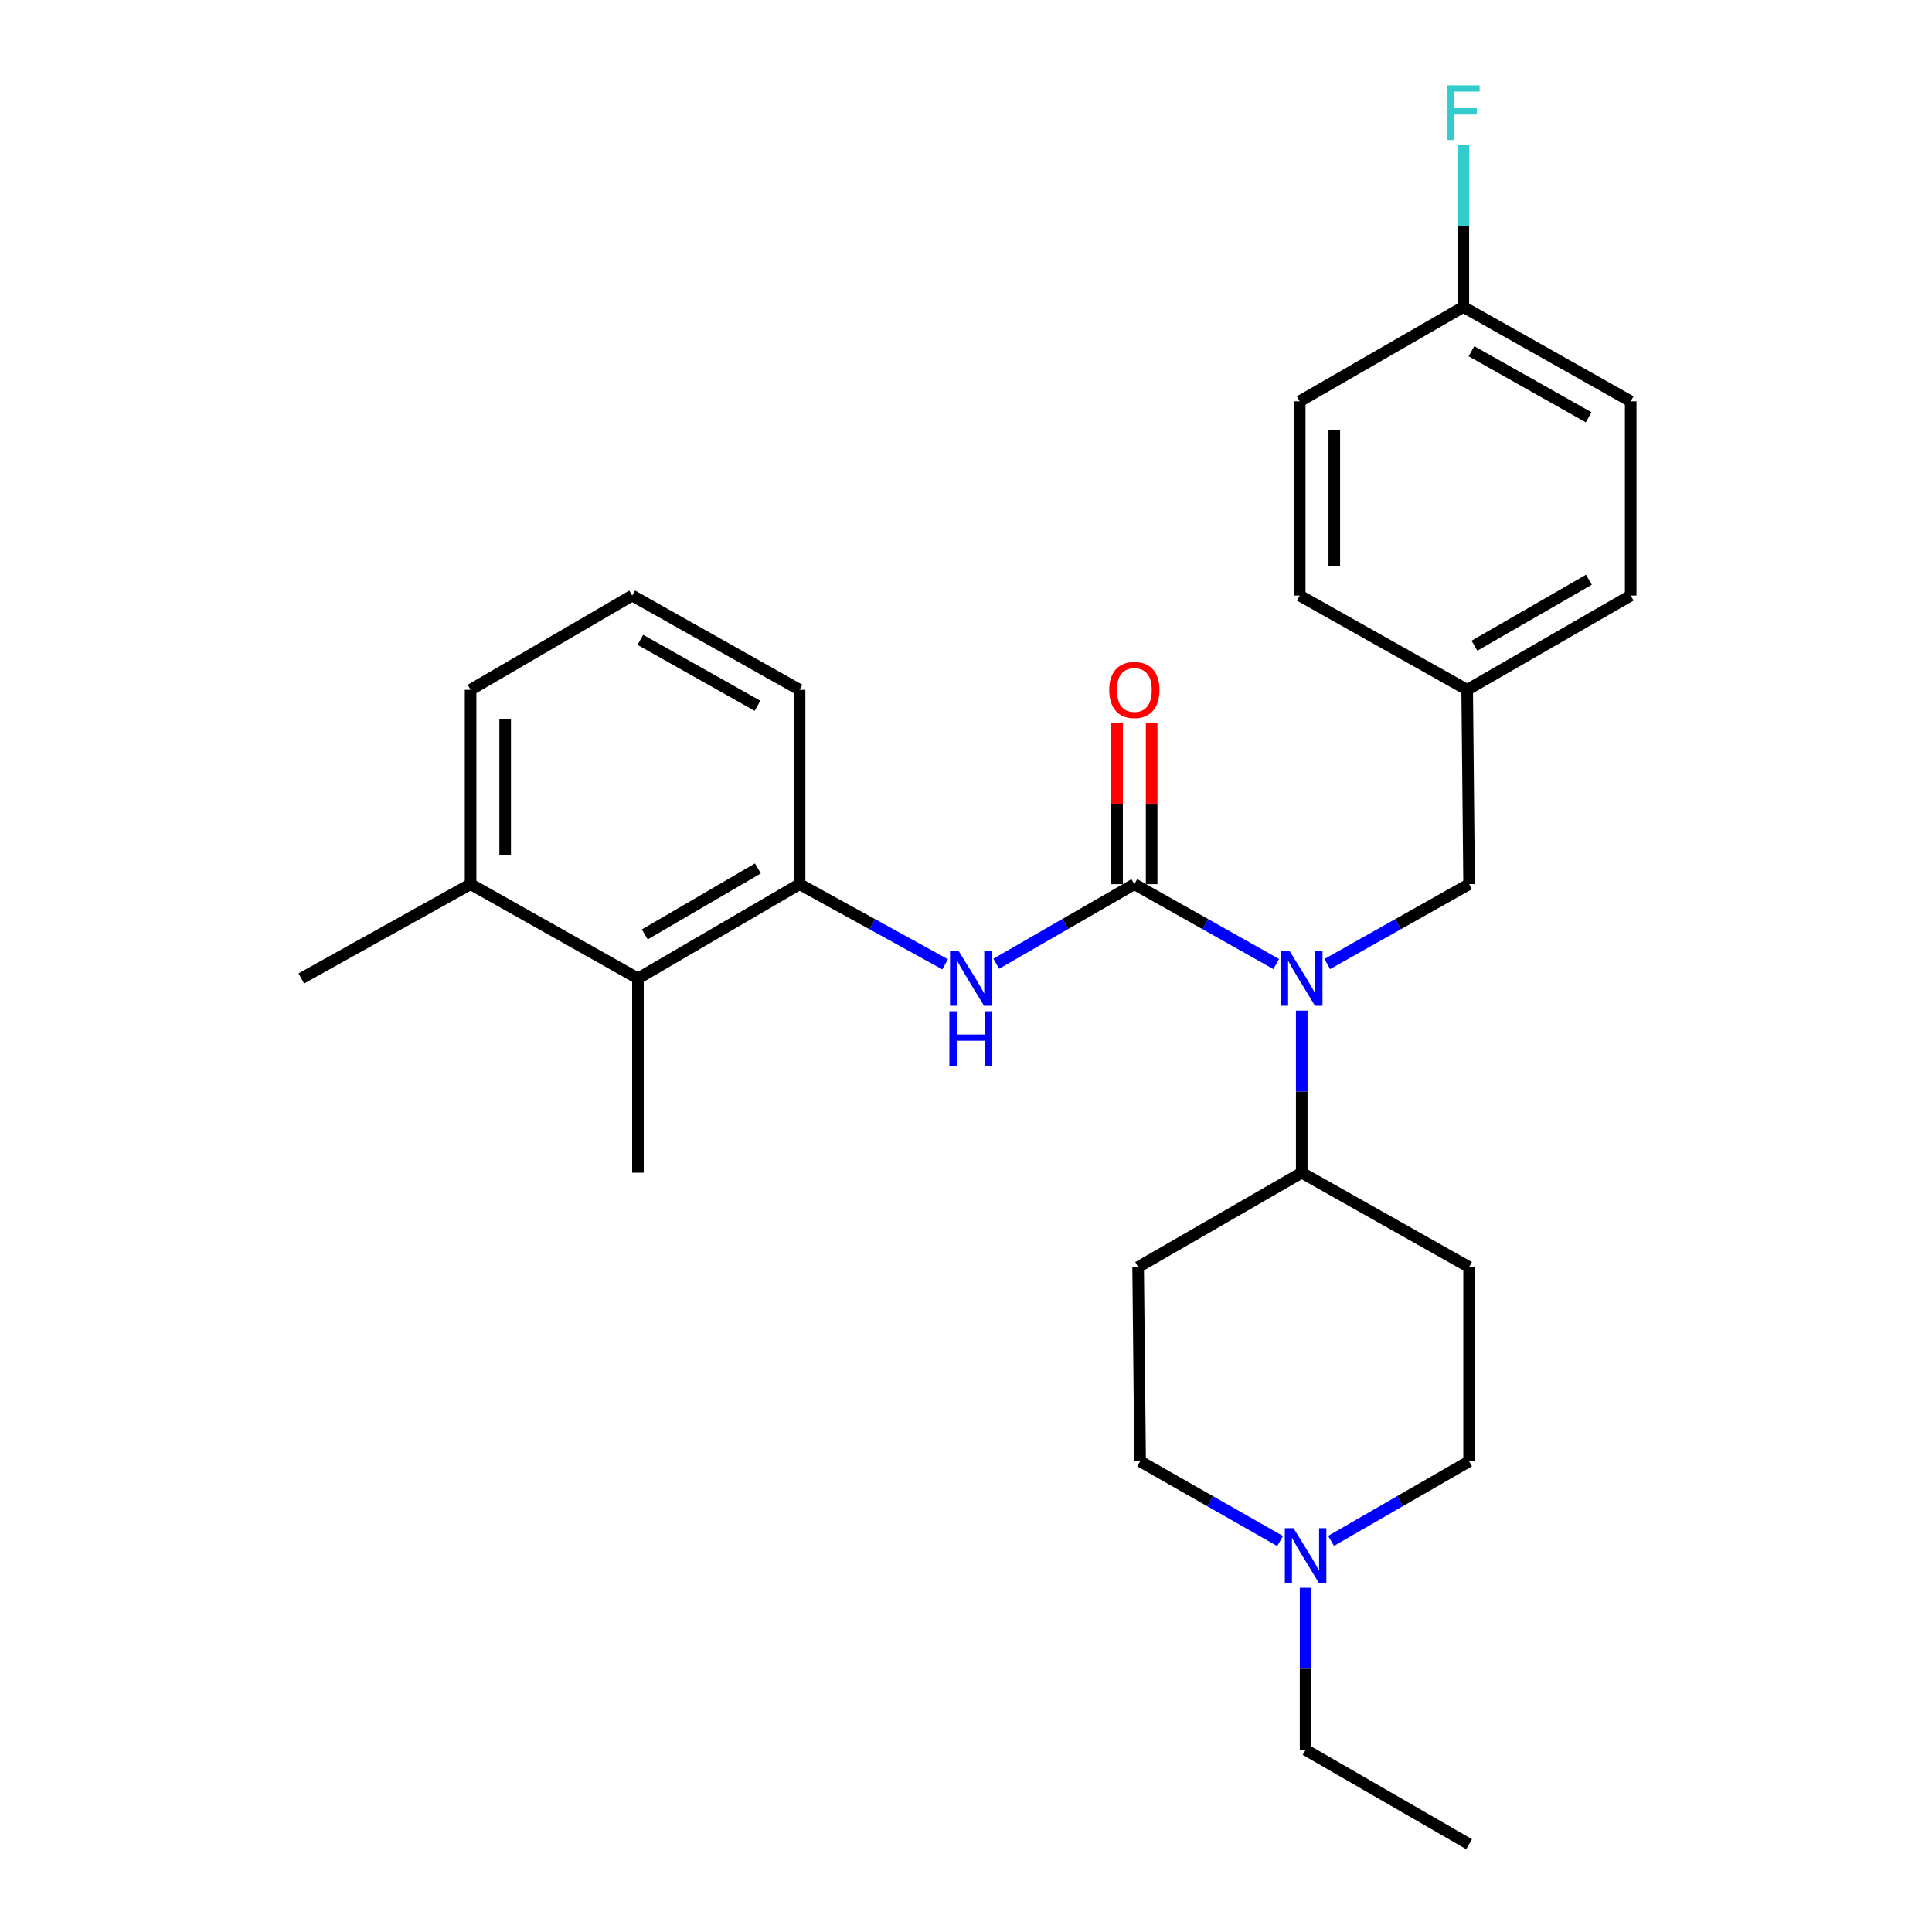 <?xml version='1.0' encoding='iso-8859-1'?>
<svg version='1.1' baseProfile='full'
              xmlns='http://www.w3.org/2000/svg'
                      xmlns:rdkit='http://www.rdkit.org/xml'
                      xmlns:xlink='http://www.w3.org/1999/xlink'
                  xml:space='preserve'
width='1000px' height='1000px' viewBox='0 0 1000 1000'>
<!-- END OF HEADER -->
<rect style='opacity:1.0;fill:#FFFFFF;stroke:none' width='1000' height='1000' x='0' y='0'> </rect>
<path class='bond-0' d='M 587.14,457.645 L 623.844,478.316' style='fill:none;fill-rule:evenodd;stroke:#000000;stroke-width:6px;stroke-linecap:butt;stroke-linejoin:miter;stroke-opacity:1' />
<path class='bond-0' d='M 623.844,478.316 L 660.548,498.987' style='fill:none;fill-rule:evenodd;stroke:#0000FF;stroke-width:6px;stroke-linecap:butt;stroke-linejoin:miter;stroke-opacity:1' />
<path class='bond-1' d='M 587.14,457.645 L 551.395,478.242' style='fill:none;fill-rule:evenodd;stroke:#000000;stroke-width:6px;stroke-linecap:butt;stroke-linejoin:miter;stroke-opacity:1' />
<path class='bond-1' d='M 551.395,478.242 L 515.649,498.839' style='fill:none;fill-rule:evenodd;stroke:#0000FF;stroke-width:6px;stroke-linecap:butt;stroke-linejoin:miter;stroke-opacity:1' />
<path class='bond-6' d='M 596.089,457.645 L 596.089,415.981' style='fill:none;fill-rule:evenodd;stroke:#000000;stroke-width:6px;stroke-linecap:butt;stroke-linejoin:miter;stroke-opacity:1' />
<path class='bond-6' d='M 596.089,415.981 L 596.089,374.317' style='fill:none;fill-rule:evenodd;stroke:#FF0000;stroke-width:6px;stroke-linecap:butt;stroke-linejoin:miter;stroke-opacity:1' />
<path class='bond-6' d='M 578.192,457.645 L 578.192,415.981' style='fill:none;fill-rule:evenodd;stroke:#000000;stroke-width:6px;stroke-linecap:butt;stroke-linejoin:miter;stroke-opacity:1' />
<path class='bond-6' d='M 578.192,415.981 L 578.192,374.317' style='fill:none;fill-rule:evenodd;stroke:#FF0000;stroke-width:6px;stroke-linecap:butt;stroke-linejoin:miter;stroke-opacity:1' />
<path class='bond-5' d='M 673.774,523.109 L 673.774,565.054' style='fill:none;fill-rule:evenodd;stroke:#0000FF;stroke-width:6px;stroke-linecap:butt;stroke-linejoin:miter;stroke-opacity:1' />
<path class='bond-5' d='M 673.774,565.054 L 673.774,606.998' style='fill:none;fill-rule:evenodd;stroke:#000000;stroke-width:6px;stroke-linecap:butt;stroke-linejoin:miter;stroke-opacity:1' />
<path class='bond-7' d='M 686.999,498.987 L 723.703,478.316' style='fill:none;fill-rule:evenodd;stroke:#0000FF;stroke-width:6px;stroke-linecap:butt;stroke-linejoin:miter;stroke-opacity:1' />
<path class='bond-7' d='M 723.703,478.316 L 760.407,457.645' style='fill:none;fill-rule:evenodd;stroke:#000000;stroke-width:6px;stroke-linecap:butt;stroke-linejoin:miter;stroke-opacity:1' />
<path class='bond-2' d='M 489.197,499.129 L 451.525,478.387' style='fill:none;fill-rule:evenodd;stroke:#0000FF;stroke-width:6px;stroke-linecap:butt;stroke-linejoin:miter;stroke-opacity:1' />
<path class='bond-2' d='M 451.525,478.387 L 413.854,457.645' style='fill:none;fill-rule:evenodd;stroke:#000000;stroke-width:6px;stroke-linecap:butt;stroke-linejoin:miter;stroke-opacity:1' />
<path class='bond-3' d='M 413.854,457.645 L 330.204,506.435' style='fill:none;fill-rule:evenodd;stroke:#000000;stroke-width:6px;stroke-linecap:butt;stroke-linejoin:miter;stroke-opacity:1' />
<path class='bond-3' d='M 392.289,449.504 L 333.734,483.657' style='fill:none;fill-rule:evenodd;stroke:#000000;stroke-width:6px;stroke-linecap:butt;stroke-linejoin:miter;stroke-opacity:1' />
<path class='bond-20' d='M 413.854,457.645 L 413.854,357.042' style='fill:none;fill-rule:evenodd;stroke:#000000;stroke-width:6px;stroke-linecap:butt;stroke-linejoin:miter;stroke-opacity:1' />
<path class='bond-10' d='M 330.204,506.435 L 243.57,457.645' style='fill:none;fill-rule:evenodd;stroke:#000000;stroke-width:6px;stroke-linecap:butt;stroke-linejoin:miter;stroke-opacity:1' />
<path class='bond-23' d='M 330.204,506.435 L 330.204,606.998' style='fill:none;fill-rule:evenodd;stroke:#000000;stroke-width:6px;stroke-linecap:butt;stroke-linejoin:miter;stroke-opacity:1' />
<path class='bond-4' d='M 688.954,797.554 L 724.68,776.963' style='fill:none;fill-rule:evenodd;stroke:#0000FF;stroke-width:6px;stroke-linecap:butt;stroke-linejoin:miter;stroke-opacity:1' />
<path class='bond-4' d='M 724.68,776.963 L 760.407,756.372' style='fill:none;fill-rule:evenodd;stroke:#000000;stroke-width:6px;stroke-linecap:butt;stroke-linejoin:miter;stroke-opacity:1' />
<path class='bond-21' d='M 675.772,821.826 L 675.772,863.771' style='fill:none;fill-rule:evenodd;stroke:#0000FF;stroke-width:6px;stroke-linecap:butt;stroke-linejoin:miter;stroke-opacity:1' />
<path class='bond-21' d='M 675.772,863.771 L 675.772,905.715' style='fill:none;fill-rule:evenodd;stroke:#000000;stroke-width:6px;stroke-linecap:butt;stroke-linejoin:miter;stroke-opacity:1' />
<path class='bond-27' d='M 662.568,797.632 L 626.346,777.002' style='fill:none;fill-rule:evenodd;stroke:#0000FF;stroke-width:6px;stroke-linecap:butt;stroke-linejoin:miter;stroke-opacity:1' />
<path class='bond-27' d='M 626.346,777.002 L 590.123,756.372' style='fill:none;fill-rule:evenodd;stroke:#000000;stroke-width:6px;stroke-linecap:butt;stroke-linejoin:miter;stroke-opacity:1' />
<path class='bond-8' d='M 673.774,606.998 L 589.099,655.828' style='fill:none;fill-rule:evenodd;stroke:#000000;stroke-width:6px;stroke-linecap:butt;stroke-linejoin:miter;stroke-opacity:1' />
<path class='bond-9' d='M 673.774,606.998 L 760.407,655.828' style='fill:none;fill-rule:evenodd;stroke:#000000;stroke-width:6px;stroke-linecap:butt;stroke-linejoin:miter;stroke-opacity:1' />
<path class='bond-13' d='M 760.407,457.645 L 759.412,357.042' style='fill:none;fill-rule:evenodd;stroke:#000000;stroke-width:6px;stroke-linecap:butt;stroke-linejoin:miter;stroke-opacity:1' />
<path class='bond-11' d='M 589.099,655.828 L 590.123,756.372' style='fill:none;fill-rule:evenodd;stroke:#000000;stroke-width:6px;stroke-linecap:butt;stroke-linejoin:miter;stroke-opacity:1' />
<path class='bond-12' d='M 760.407,655.828 L 760.407,756.372' style='fill:none;fill-rule:evenodd;stroke:#000000;stroke-width:6px;stroke-linecap:butt;stroke-linejoin:miter;stroke-opacity:1' />
<path class='bond-25' d='M 243.57,457.645 L 155.953,506.435' style='fill:none;fill-rule:evenodd;stroke:#000000;stroke-width:6px;stroke-linecap:butt;stroke-linejoin:miter;stroke-opacity:1' />
<path class='bond-28' d='M 243.57,457.645 L 243.57,357.042' style='fill:none;fill-rule:evenodd;stroke:#000000;stroke-width:6px;stroke-linecap:butt;stroke-linejoin:miter;stroke-opacity:1' />
<path class='bond-28' d='M 261.468,442.554 L 261.468,372.132' style='fill:none;fill-rule:evenodd;stroke:#000000;stroke-width:6px;stroke-linecap:butt;stroke-linejoin:miter;stroke-opacity:1' />
<path class='bond-16' d='M 759.412,357.042 L 672.73,308.261' style='fill:none;fill-rule:evenodd;stroke:#000000;stroke-width:6px;stroke-linecap:butt;stroke-linejoin:miter;stroke-opacity:1' />
<path class='bond-17' d='M 759.412,357.042 L 844.047,308.261' style='fill:none;fill-rule:evenodd;stroke:#000000;stroke-width:6px;stroke-linecap:butt;stroke-linejoin:miter;stroke-opacity:1' />
<path class='bond-17' d='M 763.17,334.219 L 822.415,300.072' style='fill:none;fill-rule:evenodd;stroke:#000000;stroke-width:6px;stroke-linecap:butt;stroke-linejoin:miter;stroke-opacity:1' />
<path class='bond-14' d='M 757.424,158.888 L 844.047,207.718' style='fill:none;fill-rule:evenodd;stroke:#000000;stroke-width:6px;stroke-linecap:butt;stroke-linejoin:miter;stroke-opacity:1' />
<path class='bond-14' d='M 761.629,181.803 L 822.265,215.984' style='fill:none;fill-rule:evenodd;stroke:#000000;stroke-width:6px;stroke-linecap:butt;stroke-linejoin:miter;stroke-opacity:1' />
<path class='bond-15' d='M 757.424,158.888 L 757.424,116.943' style='fill:none;fill-rule:evenodd;stroke:#000000;stroke-width:6px;stroke-linecap:butt;stroke-linejoin:miter;stroke-opacity:1' />
<path class='bond-15' d='M 757.424,116.943 L 757.424,74.999' style='fill:none;fill-rule:evenodd;stroke:#33CCCC;stroke-width:6px;stroke-linecap:butt;stroke-linejoin:miter;stroke-opacity:1' />
<path class='bond-29' d='M 757.424,158.888 L 672.73,207.718' style='fill:none;fill-rule:evenodd;stroke:#000000;stroke-width:6px;stroke-linecap:butt;stroke-linejoin:miter;stroke-opacity:1' />
<path class='bond-19' d='M 672.73,308.261 L 672.73,207.718' style='fill:none;fill-rule:evenodd;stroke:#000000;stroke-width:6px;stroke-linecap:butt;stroke-linejoin:miter;stroke-opacity:1' />
<path class='bond-19' d='M 690.627,293.18 L 690.627,222.8' style='fill:none;fill-rule:evenodd;stroke:#000000;stroke-width:6px;stroke-linecap:butt;stroke-linejoin:miter;stroke-opacity:1' />
<path class='bond-18' d='M 844.047,308.261 L 844.047,207.718' style='fill:none;fill-rule:evenodd;stroke:#000000;stroke-width:6px;stroke-linecap:butt;stroke-linejoin:miter;stroke-opacity:1' />
<path class='bond-22' d='M 413.854,357.042 L 327.221,308.261' style='fill:none;fill-rule:evenodd;stroke:#000000;stroke-width:6px;stroke-linecap:butt;stroke-linejoin:miter;stroke-opacity:1' />
<path class='bond-22' d='M 392.078,365.32 L 331.435,331.174' style='fill:none;fill-rule:evenodd;stroke:#000000;stroke-width:6px;stroke-linecap:butt;stroke-linejoin:miter;stroke-opacity:1' />
<path class='bond-26' d='M 675.772,905.715 L 760.407,954.545' style='fill:none;fill-rule:evenodd;stroke:#000000;stroke-width:6px;stroke-linecap:butt;stroke-linejoin:miter;stroke-opacity:1' />
<path class='bond-24' d='M 327.221,308.261 L 243.57,357.042' style='fill:none;fill-rule:evenodd;stroke:#000000;stroke-width:6px;stroke-linecap:butt;stroke-linejoin:miter;stroke-opacity:1' />
<path  class='atom-1' d='M 667.514 492.275
L 676.794 507.275
Q 677.714 508.755, 679.194 511.435
Q 680.674 514.115, 680.754 514.275
L 680.754 492.275
L 684.514 492.275
L 684.514 520.595
L 680.634 520.595
L 670.674 504.195
Q 669.514 502.275, 668.274 500.075
Q 667.074 497.875, 666.714 497.195
L 666.714 520.595
L 663.034 520.595
L 663.034 492.275
L 667.514 492.275
' fill='#0000FF'/>
<path  class='atom-2' d='M 496.206 492.275
L 505.486 507.275
Q 506.406 508.755, 507.886 511.435
Q 509.366 514.115, 509.446 514.275
L 509.446 492.275
L 513.206 492.275
L 513.206 520.595
L 509.326 520.595
L 499.366 504.195
Q 498.206 502.275, 496.966 500.075
Q 495.766 497.875, 495.406 497.195
L 495.406 520.595
L 491.726 520.595
L 491.726 492.275
L 496.206 492.275
' fill='#0000FF'/>
<path  class='atom-2' d='M 491.386 523.427
L 495.226 523.427
L 495.226 535.467
L 509.706 535.467
L 509.706 523.427
L 513.546 523.427
L 513.546 551.747
L 509.706 551.747
L 509.706 538.667
L 495.226 538.667
L 495.226 551.747
L 491.386 551.747
L 491.386 523.427
' fill='#0000FF'/>
<path  class='atom-5' d='M 669.512 790.992
L 678.792 805.992
Q 679.712 807.472, 681.192 810.152
Q 682.672 812.832, 682.752 812.992
L 682.752 790.992
L 686.512 790.992
L 686.512 819.312
L 682.632 819.312
L 672.672 802.912
Q 671.512 800.992, 670.272 798.792
Q 669.072 796.592, 668.712 795.912
L 668.712 819.312
L 665.032 819.312
L 665.032 790.992
L 669.512 790.992
' fill='#0000FF'/>
<path  class='atom-7' d='M 574.14 357.122
Q 574.14 350.322, 577.5 346.522
Q 580.86 342.722, 587.14 342.722
Q 593.42 342.722, 596.78 346.522
Q 600.14 350.322, 600.14 357.122
Q 600.14 364.002, 596.74 367.922
Q 593.34 371.802, 587.14 371.802
Q 580.9 371.802, 577.5 367.922
Q 574.14 364.042, 574.14 357.122
M 587.14 368.602
Q 591.46 368.602, 593.78 365.722
Q 596.14 362.802, 596.14 357.122
Q 596.14 351.562, 593.78 348.762
Q 591.46 345.922, 587.14 345.922
Q 582.82 345.922, 580.46 348.722
Q 578.14 351.522, 578.14 357.122
Q 578.14 362.842, 580.46 365.722
Q 582.82 368.602, 587.14 368.602
' fill='#FF0000'/>
<path  class='atom-16' d='M 749.004 44.165
L 765.844 44.165
L 765.844 47.405
L 752.804 47.405
L 752.804 56.005
L 764.404 56.005
L 764.404 59.285
L 752.804 59.285
L 752.804 72.485
L 749.004 72.485
L 749.004 44.165
' fill='#33CCCC'/>
</svg>
